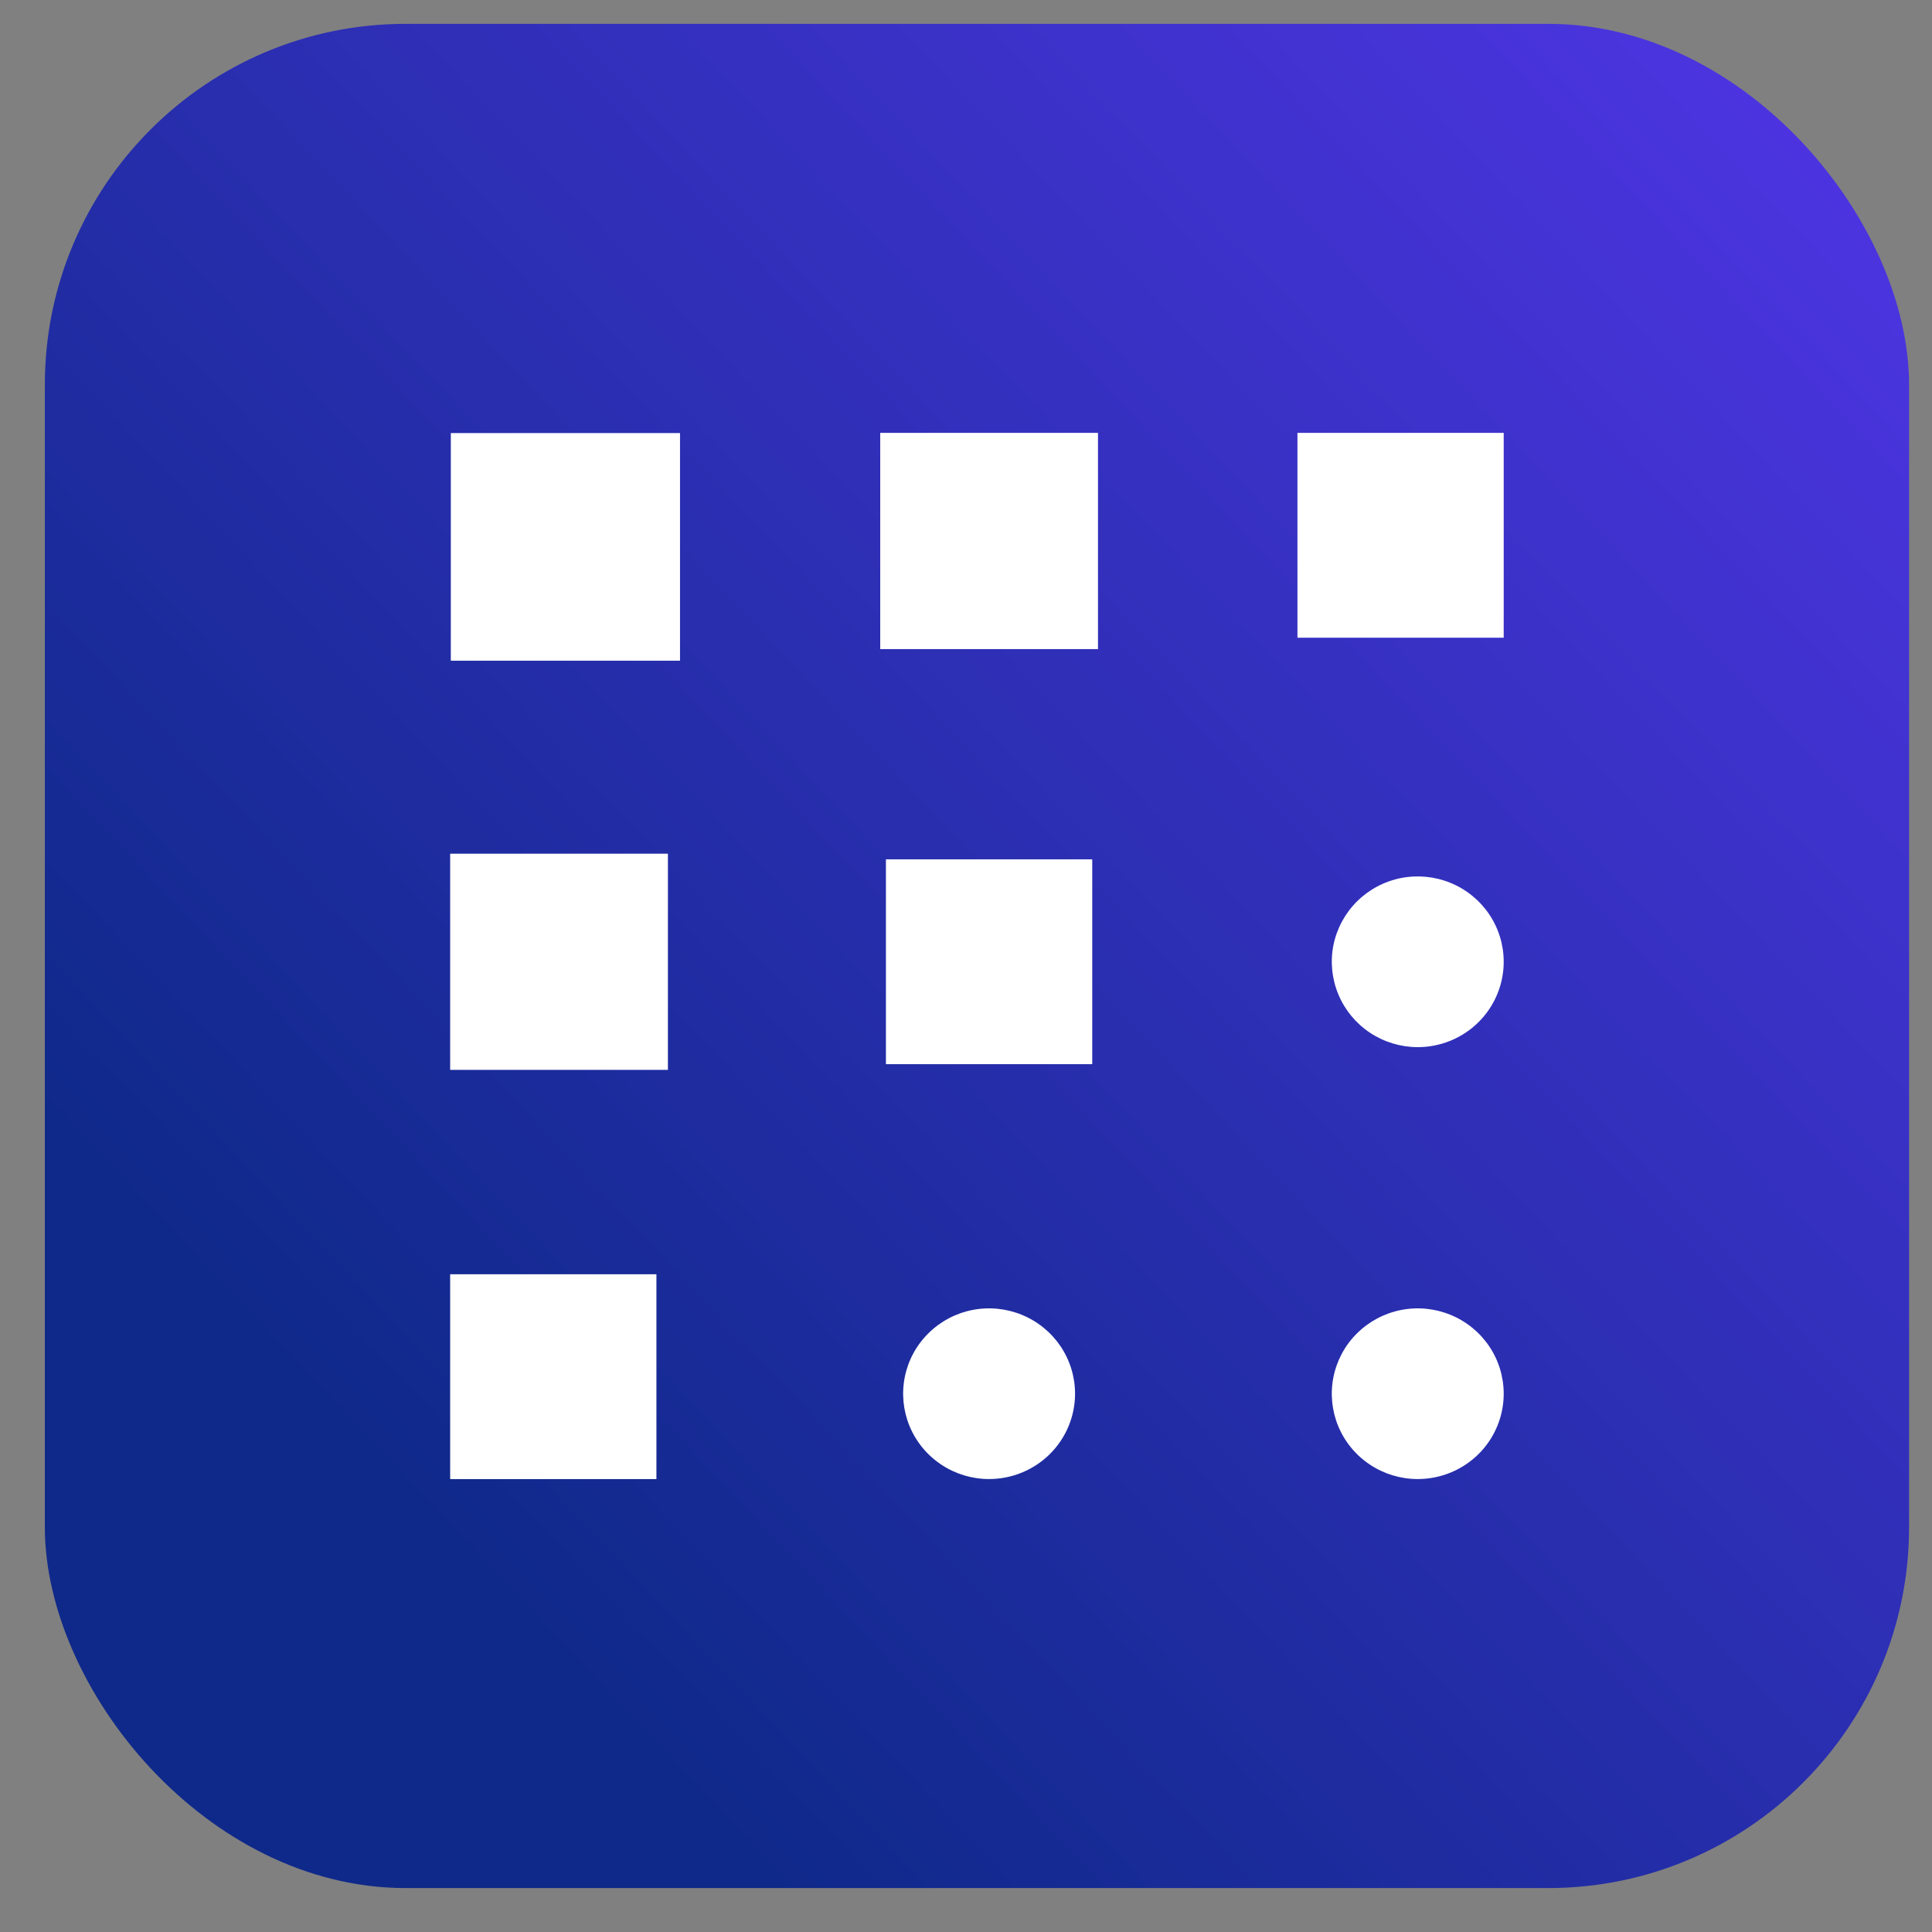 <svg width="38" height="38" viewBox="0 0 38 38" fill="none" xmlns="http://www.w3.org/2000/svg">
<rect x="0" y="0" width="38" height="38" fill="#808080" stroke="none"/>
<g id="Fetch icon">
<rect x="0.882" y="0.469" width="36.667" height="36.667" rx="7.098" fill="url(#paint0_linear_55_4761)"/>
<g id="Group 481549">
<path id="Vector" d="M29.291 17.984C29.477 18.26 29.576 18.585 29.576 18.917C29.576 19.362 29.398 19.789 29.081 20.104C28.764 20.419 28.334 20.596 27.886 20.596C27.551 20.596 27.224 20.497 26.946 20.313C26.668 20.128 26.452 19.866 26.324 19.559C26.196 19.253 26.162 18.915 26.227 18.589C26.293 18.264 26.454 17.965 26.69 17.73C26.927 17.495 27.228 17.335 27.556 17.27C27.884 17.206 28.224 17.239 28.532 17.366C28.841 17.493 29.105 17.708 29.291 17.984Z" fill="white"/>
<path id="Vector_2" d="M29.291 26.48C29.477 26.756 29.576 27.081 29.576 27.413C29.576 27.858 29.398 28.285 29.081 28.6C28.764 28.914 28.334 29.091 27.885 29.091C27.551 29.091 27.224 28.993 26.946 28.808C26.668 28.624 26.451 28.362 26.323 28.055C26.195 27.748 26.162 27.411 26.227 27.085C26.293 26.759 26.453 26.46 26.69 26.226C26.926 25.991 27.228 25.831 27.556 25.766C27.884 25.701 28.224 25.735 28.532 25.862C28.841 25.989 29.105 26.204 29.291 26.48Z" fill="white"/>
<path id="Vector_3" d="M29.576 8.514H25.519V12.543H29.576V8.514Z" fill="white"/>
<path id="Vector_4" d="M20.86 26.48C21.046 26.756 21.145 27.081 21.145 27.413C21.145 27.858 20.966 28.285 20.649 28.6C20.332 28.914 19.902 29.091 19.454 29.091C19.12 29.091 18.793 28.993 18.515 28.808C18.237 28.624 18.02 28.362 17.892 28.055C17.764 27.748 17.731 27.411 17.796 27.085C17.861 26.759 18.022 26.46 18.259 26.226C18.495 25.991 18.796 25.831 19.124 25.766C19.452 25.701 19.792 25.735 20.101 25.862C20.41 25.989 20.674 26.204 20.86 26.48Z" fill="white"/>
<path id="Vector_5" d="M21.483 16.902H17.425V20.931H21.483V16.902Z" fill="white"/>
<path id="Vector_6" d="M21.596 8.514H17.313V12.767H21.596V8.514Z" fill="white"/>
<path id="Vector_7" d="M13.375 8.518H8.867V12.995H13.375V8.518Z" fill="white"/>
<path id="Vector_8" d="M12.911 25.063H8.854V29.092H12.911V25.063Z" fill="white"/>
<path id="Vector_9" d="M13.137 16.791H8.854V21.043H13.137V16.791Z" fill="white"/>
</g>
</g>
<defs>
<linearGradient id="paint0_linear_55_4761" x1="-5.436" y1="42.386" x2="63.234" y2="-22.487" gradientUnits="userSpaceOnUse">
<stop offset="0.197" stop-color="#0F298A"/>
<stop offset="0.734" stop-color="#5F38FB"/>
</linearGradient>
</defs>
</svg>
